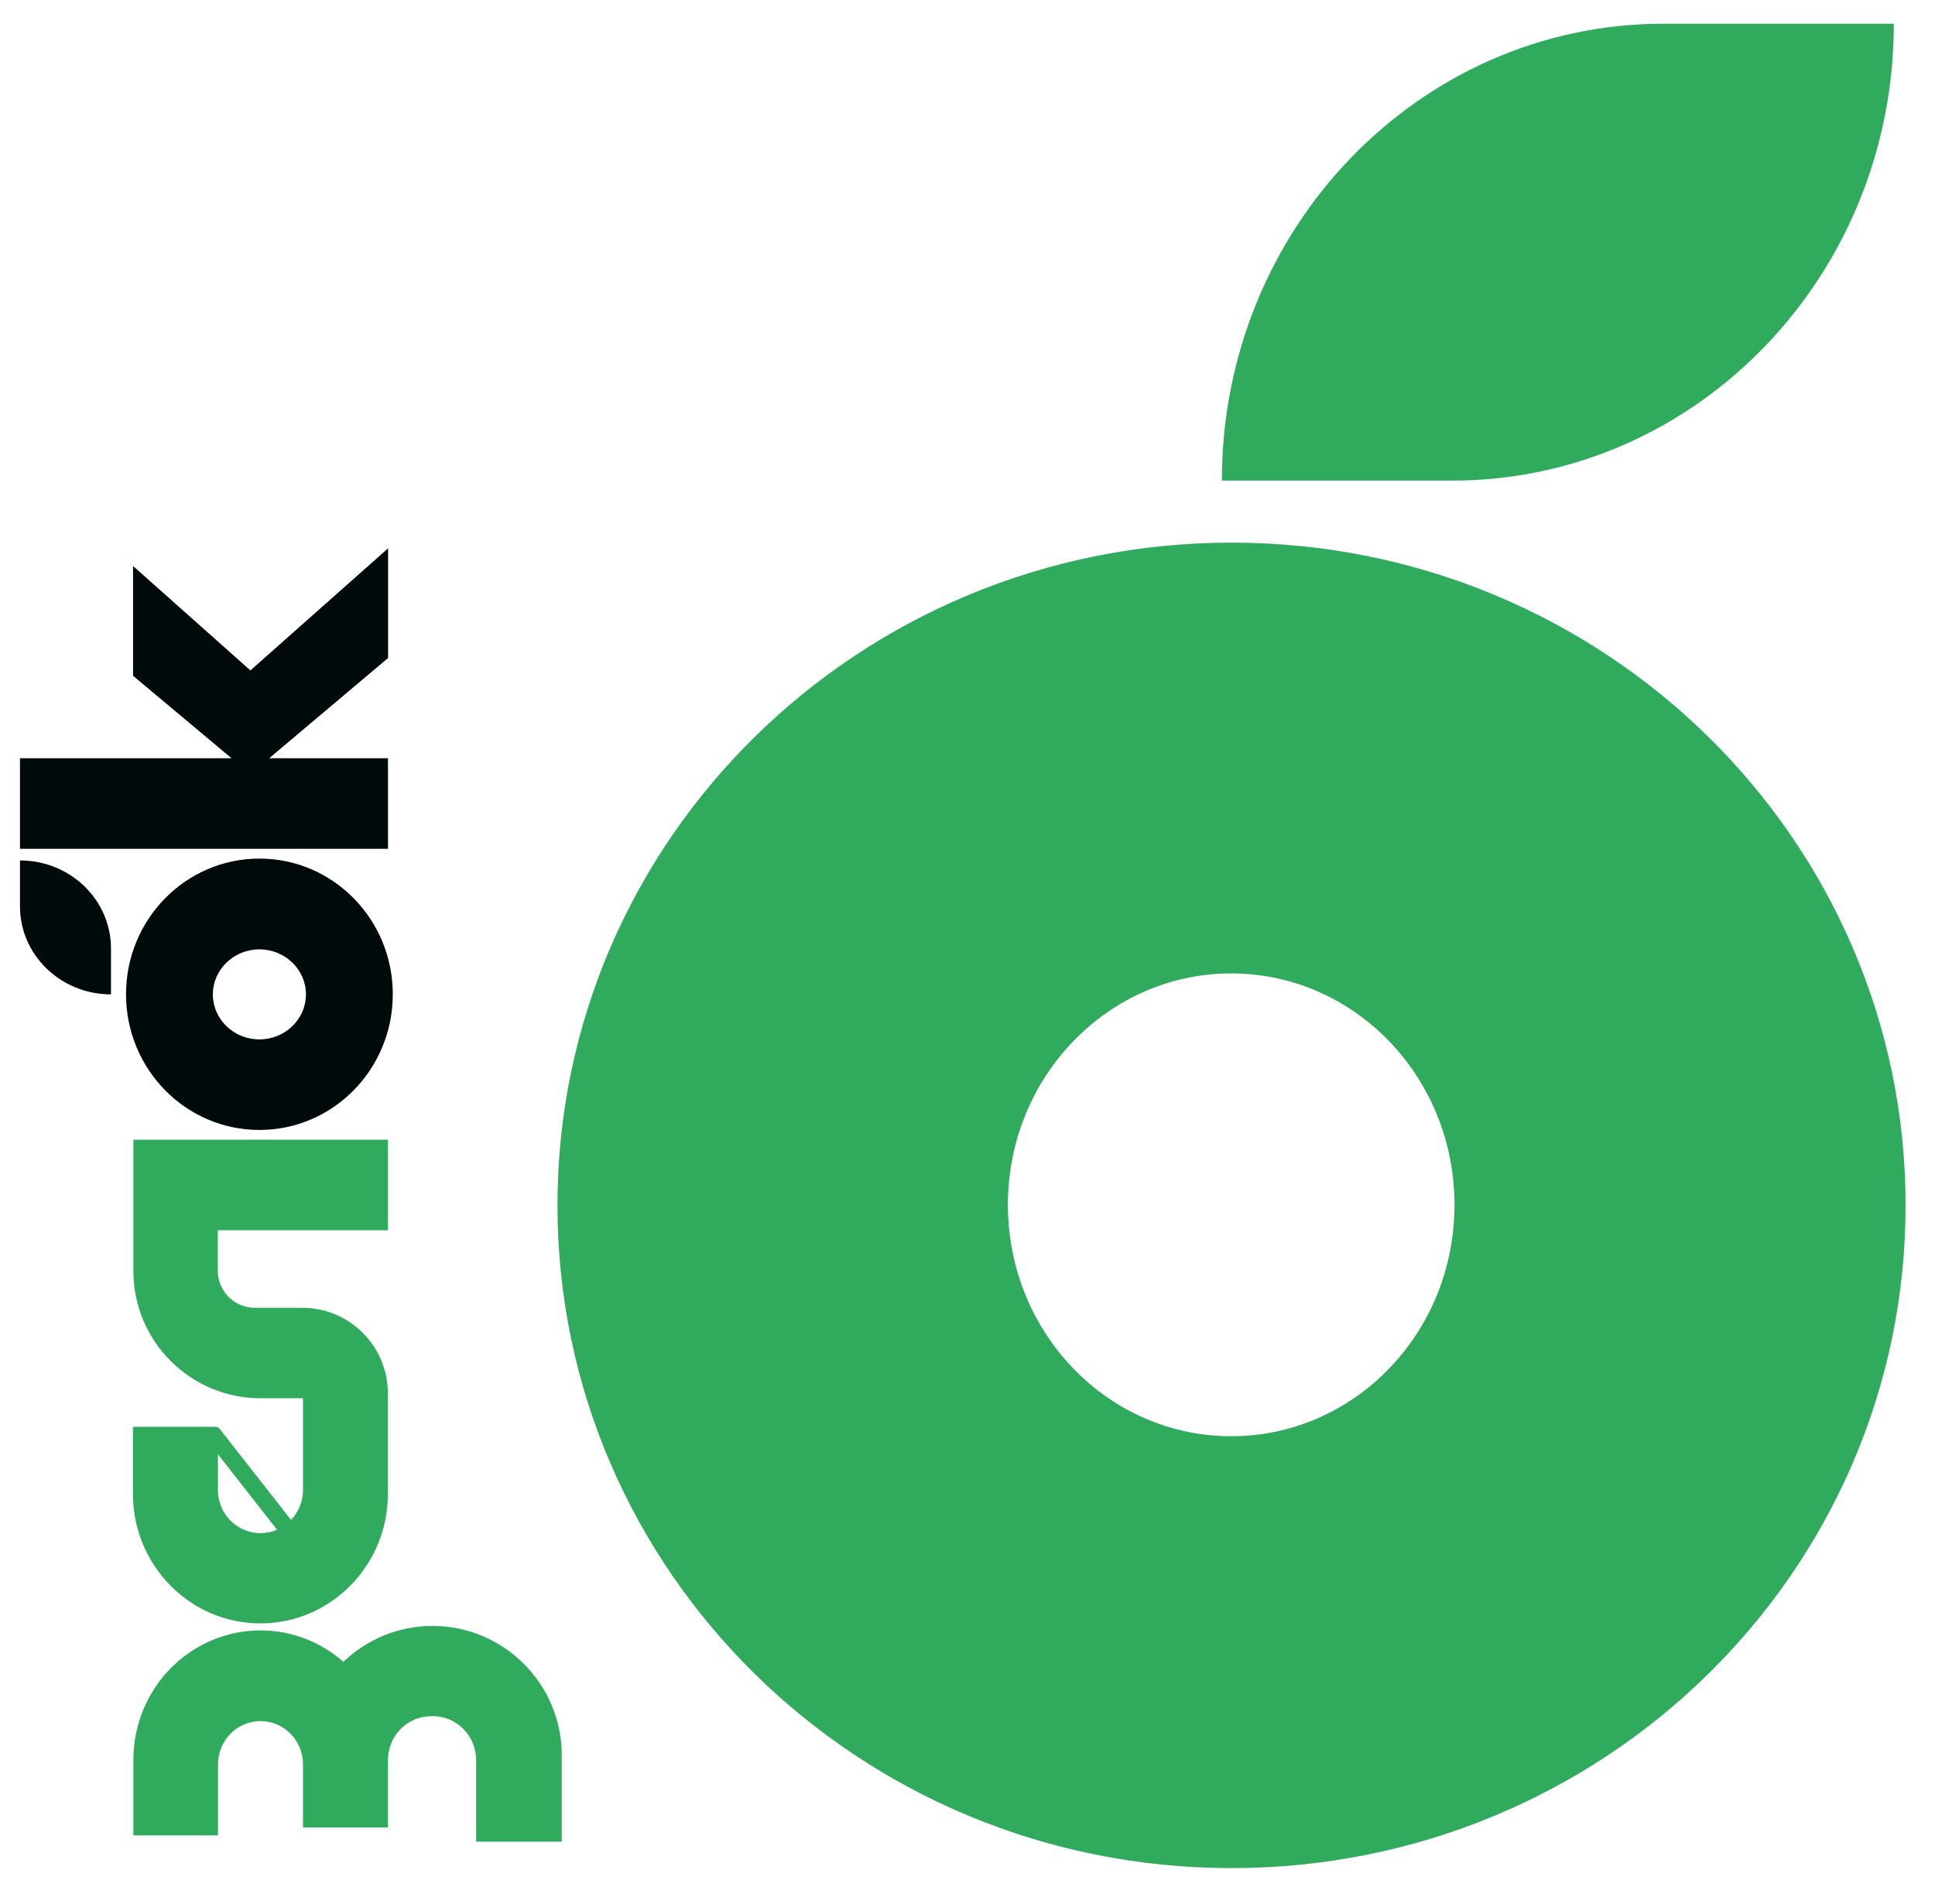 <?xml version="1.0" encoding="UTF-8"?> <!-- Generator: Adobe Illustrator 24.1.0, SVG Export Plug-In . SVG Version: 6.00 Build 0) --> <svg xmlns="http://www.w3.org/2000/svg" xmlns:xlink="http://www.w3.org/1999/xlink" id="Слой_1" x="0px" y="0px" viewBox="0 0 1762.6 1734.3" style="enable-background:new 0 0 1762.6 1734.3;" xml:space="preserve"> <style type="text/css"> .st0{fill:#30AA5C;} .st1{fill:#000A0A;} </style> <g> <g> <path class="st0" d="M1725.1,21.6h-209.7c-222.3,0-402.4,186.3-402.4,416.2h209.7C1545,437.8,1725.1,251.5,1725.1,21.6z"></path> <path class="st0" d="M1121.8,494.3c-339.1,0-614,270.2-614,603.7s274.9,603.7,614,603.7s614-270.2,614-603.7 S1461,494.3,1121.8,494.3z M1121.5,1308.3c-112.4,0-203.4-94.4-203.4-210.8s91.1-210.8,203.4-210.8 c112.4,0,203.4,94.4,203.4,210.8C1325,1214,1233.9,1308.3,1121.5,1308.3z"></path> </g> <g> <g> <g> <polygon class="st1" points="228.1,610.7 121.2,515.6 121.2,615.6 210.9,690.7 18.2,690.7 18.2,773.2 353.4,773.2 353.4,690.7 245.2,690.7 353.5,599.4 353.5,499.5 "></polygon> <path class="st1" d="M18.2,783.8v41.8c0,44.3,37.1,80.2,82.9,80.2V864C101.1,819.7,64,783.8,18.2,783.8z"></path> <path class="st1" d="M114.8,905.7c0,68.3,54.4,123.6,121.5,123.6S357.8,974,357.8,905.7s-54.4-123.6-121.5-123.6 S114.8,837.4,114.8,905.7z M278.7,905.8c0,22.6-19,41-42.4,41s-42.4-18.3-42.4-41c0-22.6,19-41,42.4-41S278.7,883.2,278.7,905.8 z"></path> </g> <g> <path class="st0" d="M237.3,1485.2c-63.9,0-115.8,52.8-115.8,117.8v68.9h77.1v-64.8c0-21.7,17.3-39.3,38.7-39.3 c21.3,0,38.7,17.6,38.7,39.3v57.6h77.4v-61.4c0-22.1,17.6-40,39.4-40h1.5c21.7,0,39.4,17.9,39.4,40v74.3h78v-78.7 c0-64.9-52.8-117.8-117.7-117.8c-31.5,0-60.1,12.5-81.2,32.7C292.4,1495.9,266.1,1485.2,237.3,1485.2z"></path> <path class="st0" d="M121.5,1157.8c0,64,51.9,115.9,115.9,115.9H276v83.6c0,10.6-4.2,20.2-10.9,27.2l-65-82.9 c-0.9-1.2-2.4-1.9-3.9-1.9h-75.1v61.3c0,64.9,52.1,117.8,116.1,117.8S353.3,1426,353.3,1361v-43.7v-43.6v-1.2v-3.2 c0-43.1-34.9-78-78-78h-43.2c-18.6,0-33.7-15.1-33.7-33.7v-36.9h155v-82.5H121.5V1157.8z M237.3,1396.6 c-21.4,0-38.8-17.6-38.8-39.3v-32.6l53.9,68.8C247.8,1395.5,242.7,1396.6,237.3,1396.6z"></path> </g> </g> </g> </g> </svg> 